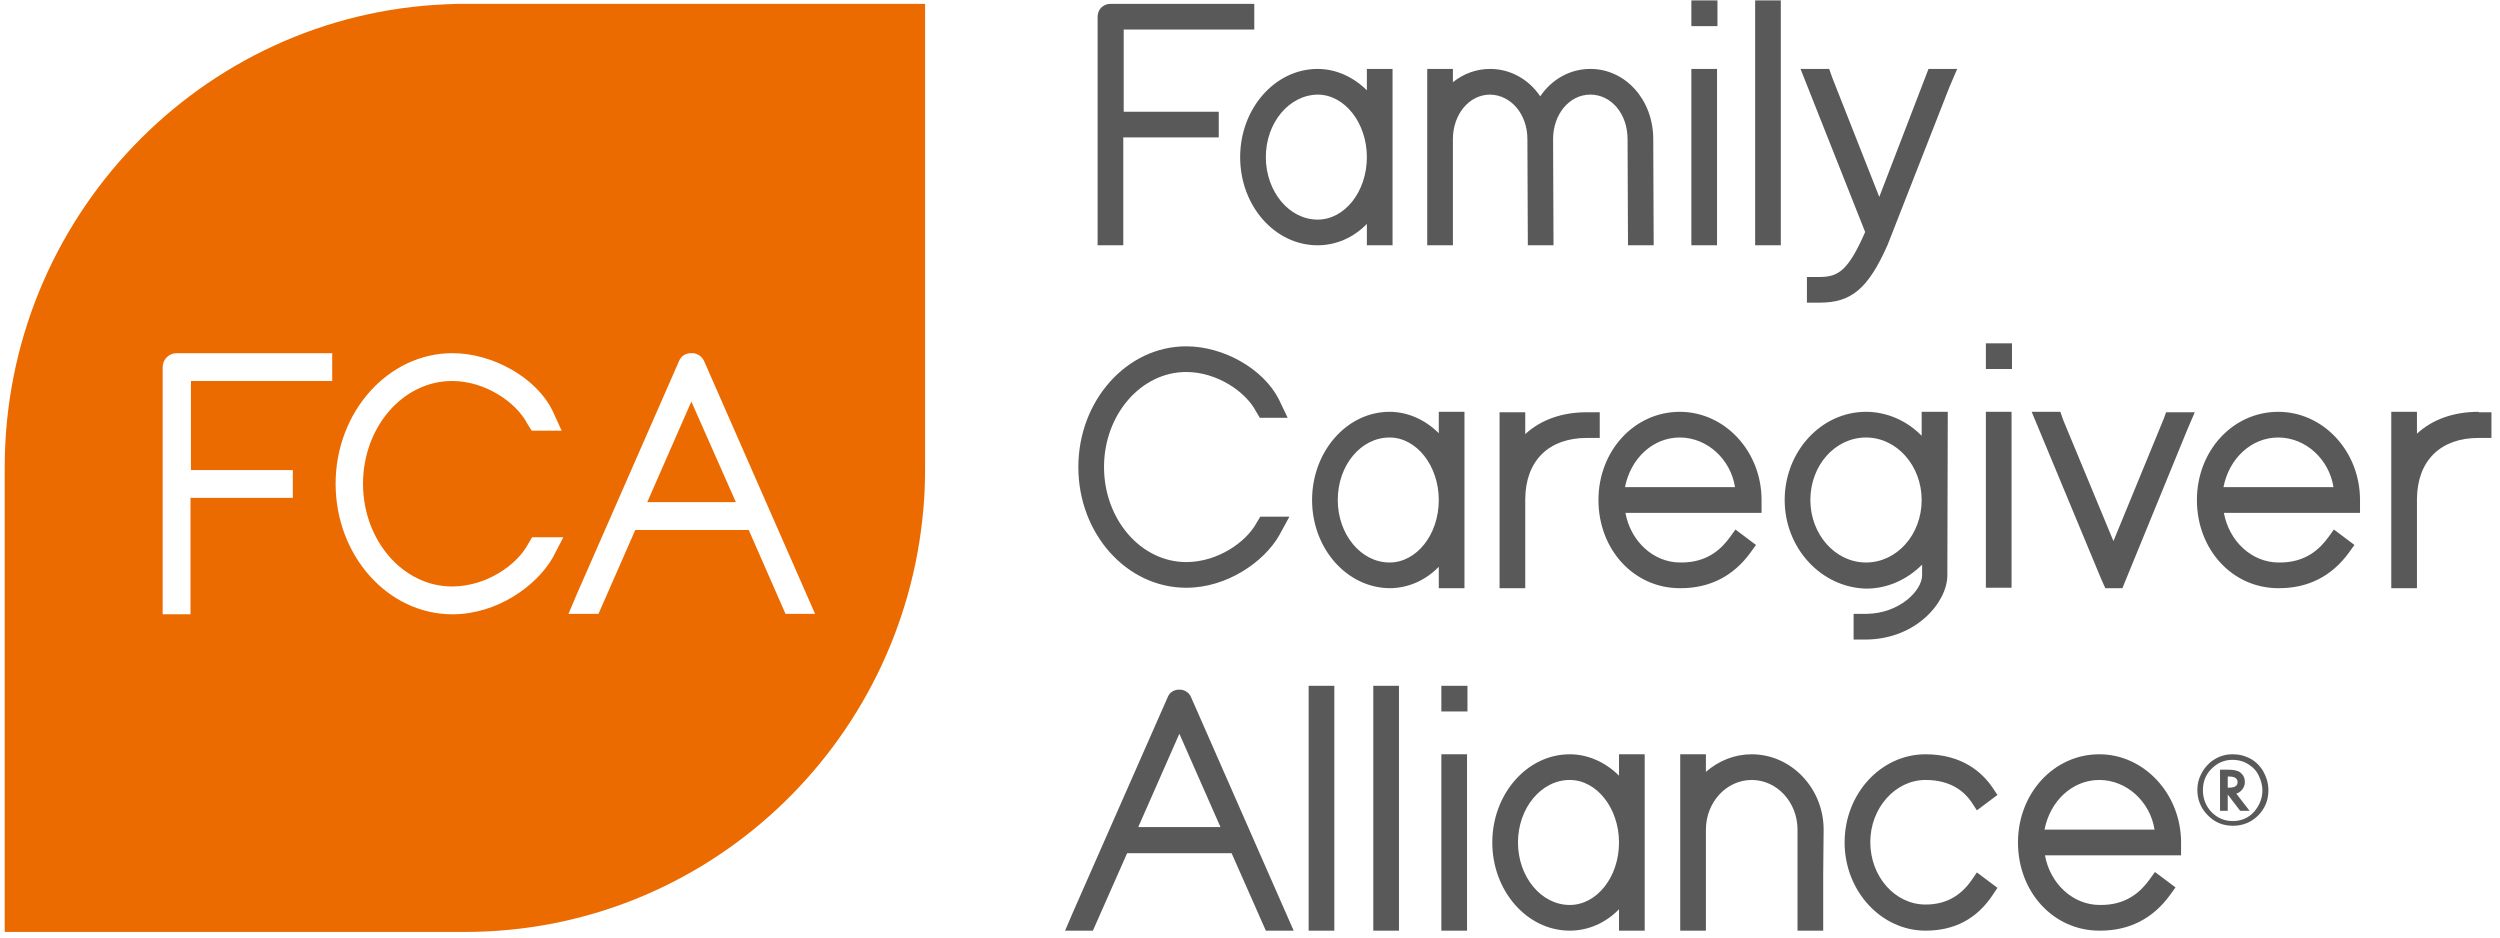 <?xml version="1.0" encoding="utf-8"?>
<!-- Generator: Adobe Illustrator 24.1.3, SVG Export Plug-In . SVG Version: 6.00 Build 0)  -->
<svg version="1.1" id="Layer_1" xmlns="http://www.w3.org/2000/svg" xmlns:xlink="http://www.w3.org/1999/xlink" x="0px" y="0px"
	 viewBox="0 0 584 219" style="enable-background:new 0 0 584 219;" xml:space="preserve">
<style type="text/css">
	.st0{fill:#EC6B00;}
	.st1{fill:#595959;}
</style>
<path class="st0" d="M161.5,93.8l10.4,23.5h-20.7L161.5,93.8z M216.1,0.9v108.4c0,3.2-0.1,6.4-0.4,9.6
	c-4.8,55.4-50.9,98.8-107.1,98.8c0,0,0,0,0,0H1.1V109.2C1.1,50.9,47,3.3,104.3,1c1.4-0.1,2.9-0.1,4.3-0.1H216.1z M77.6,82.5H41.3
	c-1.8,0-3.3,1.4-3.3,3.3v57.7h6.5v-27.2h23.9v-6.5H44.6V89h33V82.5z M131.6,125.5h-7.3l-1,1.7c-2.6,4.8-9.7,9.8-17.7,9.8
	c-11.5,0-20.8-10.8-20.8-24s9.3-24,20.8-24c7.8,0,15,5,17.6,10l1,1.6h7l-2.2-4.8c-3.8-7.6-13.9-13.3-23.3-13.3
	c-15,0-27.3,13.7-27.3,30.5c0,16.8,12.2,30.5,27.3,30.5c10.4,0,19.6-6.6,23.4-13.2L131.6,125.5z M190.4,143.4l-25.9-59
	c-0.5-1.1-1.5-1.8-2.6-1.9c0,0-0.2,0-0.4,0s-0.3,0-0.3,0c-1.2,0.1-2.2,0.8-2.6,1.9l-23.9,54.5l-1.9,4.5h7l8.6-19.6h26.5l8.6,19.6
	H190.4z"/>
<path class="st1" d="M425.9,204.2v13.2h-6v-13.2h0l0-10.4c0-6.4-4.8-11.6-10.7-11.6c-5.9,0-10.7,5.2-10.7,11.6v23.6h-6v-41.2h6v4.1
	c3-2.6,6.7-4.1,10.7-4.1c9.2,0,16.8,7.9,16.8,17.6L425.9,204.2z M302.2,217.4h-6.5l-8-18.1h-24.4l-8,18.1h-6.5l1.8-4.2l22.2-50.4
	c0.4-1,1.3-1.6,2.4-1.7l0.3,0l0.3,0c1.1,0.1,2,0.8,2.4,1.7L302.2,217.4z M285.1,193.2l-9.6-21.8l-9.6,21.8H285.1z M305.7,217.4h6
	v-57.2h-6V217.4z M336.7,166.2h6.1v-6h-6.1V166.2z M320.8,217.4h6v-57.2h-6V217.4z M336.7,217.4h6v-41.2h-6V217.4z M401.2,0.1h-6.1
	v6h6.1V0.1z M425.1,64.7h-3v6h3c7.4,0,11.3-3.3,15.8-13.4l0.2-0.5l14.3-36.5l1.8-4.2h-6.7l-11.5,29.9l-11-27.9l-0.7-2h-6.7
	l15.1,38.1C431.8,63.1,429.5,64.7,425.1,64.7z M277.1,137.3c9.6,0,18.2-6.1,21.7-12.2l2.4-4.4h-6.8l-0.9,1.5
	c-2.4,4.4-9,9.1-16.4,9.1c-10.6,0-19.2-10-19.2-22.2s8.6-22.2,19.2-22.2c7.2,0,13.9,4.6,16.3,9.2l0.9,1.5h6.5l-2.1-4.4
	c-3.6-7-12.8-12.3-21.6-12.3c-13.9,0-25.2,12.7-25.2,28.2C251.9,124.7,263.2,137.3,277.1,137.3z M401.1,16.1h-6v41.2h6V16.1z
	 M350.3,96.2v41.2h6v-20.9c0.1-8.9,5.5-14.2,14.4-14.2h3v-6h-3c-5.9,0-10.8,1.8-14.4,5.1v-5.1H350.3z M262.5,32.1h22.2v-6h-22.2V6.9
	H293v-6h-33.6c-1.7,0-3,1.3-3,3v53.4h6V32.1z M505.5,97.7l-11.8,28.7L482,98.2l-0.7-2h-6.7l16.3,39.2l0.9,2h4l0.6-1.5l14.5-35.4
	l1.8-4.2H506L505.5,97.7z M579,96.2c-5.9,0-10.8,1.8-14.4,5.1v-5.1h-6v41.2h6v-20.9c0.1-8.9,5.5-14.2,14.4-14.2h3v-6H579z M410,57.3
	h6V0.1h-6V57.3z M356.8,32.5l0.1,24.8h6l-0.1-24.8c0-5.8,3.8-10.4,8.7-10.4s8.7,4.5,8.7,10.4l0.1,24.8h6l-0.1-24.8
	c0-9.2-6.5-16.4-14.7-16.4c-4.7,0-9,2.4-11.7,6.4c-2.7-4-7-6.4-11.7-6.4c-3.2,0-6.2,1.1-8.7,3.1v-3.1h-6v41.2h6V32.5
	c0-5.8,3.8-10.4,8.7-10.4C353,22.2,356.8,26.7,356.8,32.5z M449.8,182.2c6,0,9.1,2.8,10.7,5.1l1.3,2l4.8-3.6l-1.2-1.8
	c-2.4-3.5-7.1-7.7-15.6-7.7c-10.4,0-18.9,9.2-18.9,20.6c0,11.3,8.5,20.6,18.9,20.6c6.7,0,11.9-2.7,15.6-8.2l1.2-1.8l-4.8-3.6
	l-1.3,1.9c-2.7,3.8-6.2,5.6-10.7,5.6c-7.1,0-12.9-6.5-12.9-14.6C436.9,188.8,442.7,182.2,449.8,182.2z M289.7,36.7
	c0-11.3,8.1-20.6,18.1-20.6c4.3,0,8.4,1.9,11.5,5v-5h6v41.2h-6v-5c-3.1,3.2-7.2,5-11.5,5C297.8,57.3,289.7,48.1,289.7,36.7z
	 M295.7,36.7c0,8,5.4,14.6,12.1,14.6c6.3,0,11.5-6.5,11.5-14.6c0-8-5.2-14.6-11.5-14.6C301.1,22.2,295.7,28.7,295.7,36.7z
	 M306.5,116.8c0-11.3,8.1-20.6,18.1-20.6c4.3,0,8.4,1.9,11.5,5v-5h6v41.2h-6v-5c-3.1,3.2-7.2,5-11.5,5
	C314.6,137.3,306.5,128.1,306.5,116.8z M312.5,116.8c0,8,5.4,14.6,12.1,14.6c6.3,0,11.5-6.5,11.5-14.6c0-8-5.2-14.6-11.5-14.6
	C317.9,102.2,312.5,108.7,312.5,116.8z M348.6,196.8c0-11.3,8.1-20.6,18.1-20.6c4.3,0,8.4,1.9,11.5,5v-5h6v41.2h-6v-5
	c-3.1,3.2-7.2,5-11.5,5C356.7,217.4,348.6,208.1,348.6,196.8z M354.6,196.8c0,8,5.4,14.6,12.1,14.6c6.3,0,11.5-6.5,11.5-14.6
	c0-8-5.2-14.6-11.5-14.6C360,182.2,354.6,188.8,354.6,196.8z M509.5,196.8v3h-31.8c1.2,6.6,6.5,11.6,12.8,11.6
	c6.4,0.1,9.7-3.3,11.6-5.9l1.3-1.8l4.8,3.6l-1.3,1.8c-4,5.5-9.5,8.3-16.3,8.3c-0.1,0-0.2,0-0.2,0c-10.7,0-19-9-19-20.6
	c0-11.5,8.4-20.6,19-20.6C500.9,176.2,509.5,185.5,509.5,196.8z M503.3,193.8c-1-6.5-6.5-11.6-12.9-11.6c-6.3,0-11.5,4.9-12.8,11.6
	H503.3z M551.3,116.8v3h-31.8c1.2,6.6,6.5,11.6,12.8,11.6c6.4,0.1,9.7-3.3,11.6-5.9l1.3-1.8l4.8,3.6l-1.3,1.8
	c-4,5.5-9.5,8.3-16.3,8.3c-0.1,0-0.2,0-0.2,0c-10.7,0-19-9-19-20.6c0-11.5,8.4-20.6,19-20.6C542.7,96.2,551.3,105.4,551.3,116.8z
	 M545.1,113.8c-1-6.5-6.5-11.6-12.9-11.6c-6.3,0-11.5,4.9-12.8,11.6H545.1z M411.5,116.8v3h-31.8c1.2,6.6,6.5,11.6,12.8,11.6
	c6.4,0.1,9.7-3.3,11.6-5.9l1.3-1.8l4.8,3.6l-1.3,1.8c-4,5.5-9.5,8.3-16.3,8.3c-0.1,0-0.2,0-0.2,0c-10.7,0-19-9-19-20.6
	c0-11.5,8.4-20.6,19-20.6C402.9,96.2,411.5,105.4,411.5,116.8z M405.3,113.8c-1-6.5-6.5-11.6-12.9-11.6c-6.3,0-11.5,4.9-12.8,11.6
	H405.3z M416.9,116.8c0-11.3,8.5-20.6,19-20.6c4.9,0,9.6,2.1,13,5.6v-5.6h6.1l-0.1,38.2c0,6.2-7.2,14.9-19,15l-0.8,0H433v-6h3
	c7.8-0.1,13-5.5,13-9v-2.5c-3.5,3.5-8.1,5.6-13,5.6C425.5,137.3,416.9,128.1,416.9,116.8z M422.9,116.8c0,8,5.8,14.6,13,14.6
	s13-6.5,13-14.6c0-8-5.8-14.6-13-14.6S422.9,108.7,422.9,116.8z M529.9,184.6c0,2.3-0.8,4.3-2.4,5.9c-1.6,1.6-3.6,2.4-5.9,2.4
	c-2.3,0-4.3-0.8-5.9-2.5c-1.6-1.6-2.4-3.6-2.4-5.9c0-1.3,0.3-2.5,0.8-3.5c0.5-1.1,1.3-2.1,2.2-2.9c1.6-1.3,3.3-1.9,5.2-1.9
	c1.3,0,2.4,0.2,3.5,0.7c1.5,0.6,2.7,1.7,3.6,3.1C529.4,181.4,529.9,182.9,529.9,184.6z M528.5,184.6c0-1.1-0.3-2.2-0.8-3.3
	c-0.5-1.1-1.2-1.9-2.1-2.5c-1.2-0.9-2.6-1.3-4.1-1.3c-1.9,0-3.5,0.7-4.9,2.1c-1.4,1.4-2,3.1-2,5c0,2,0.7,3.7,2,5.1
	c1.4,1.4,3,2.1,5,2.1c1.9,0,3.6-0.7,4.9-2.1C527.8,188.2,528.5,186.5,528.5,184.6z M522.4,185.4l3.1,4h-2.2l-2.9-3.8v3.8h-1.8v-9.6
	h1.9c1.3,0,2.3,0.2,2.9,0.7c0.7,0.6,1,1.3,1,2.2c0,0.6-0.2,1.2-0.6,1.7c-0.4,0.5-0.8,0.8-1.4,1L522.4,185.4z M522.7,182.7
	c0-0.8-0.6-1.3-1.9-1.3h-0.4v2.6h0.3C522,184,522.7,183.6,522.7,182.7z M463.9,86.2h6.1v-6h-6.1V86.2z M463.9,137.3h6V96.2h-6V137.3
	z"/>
</svg>
